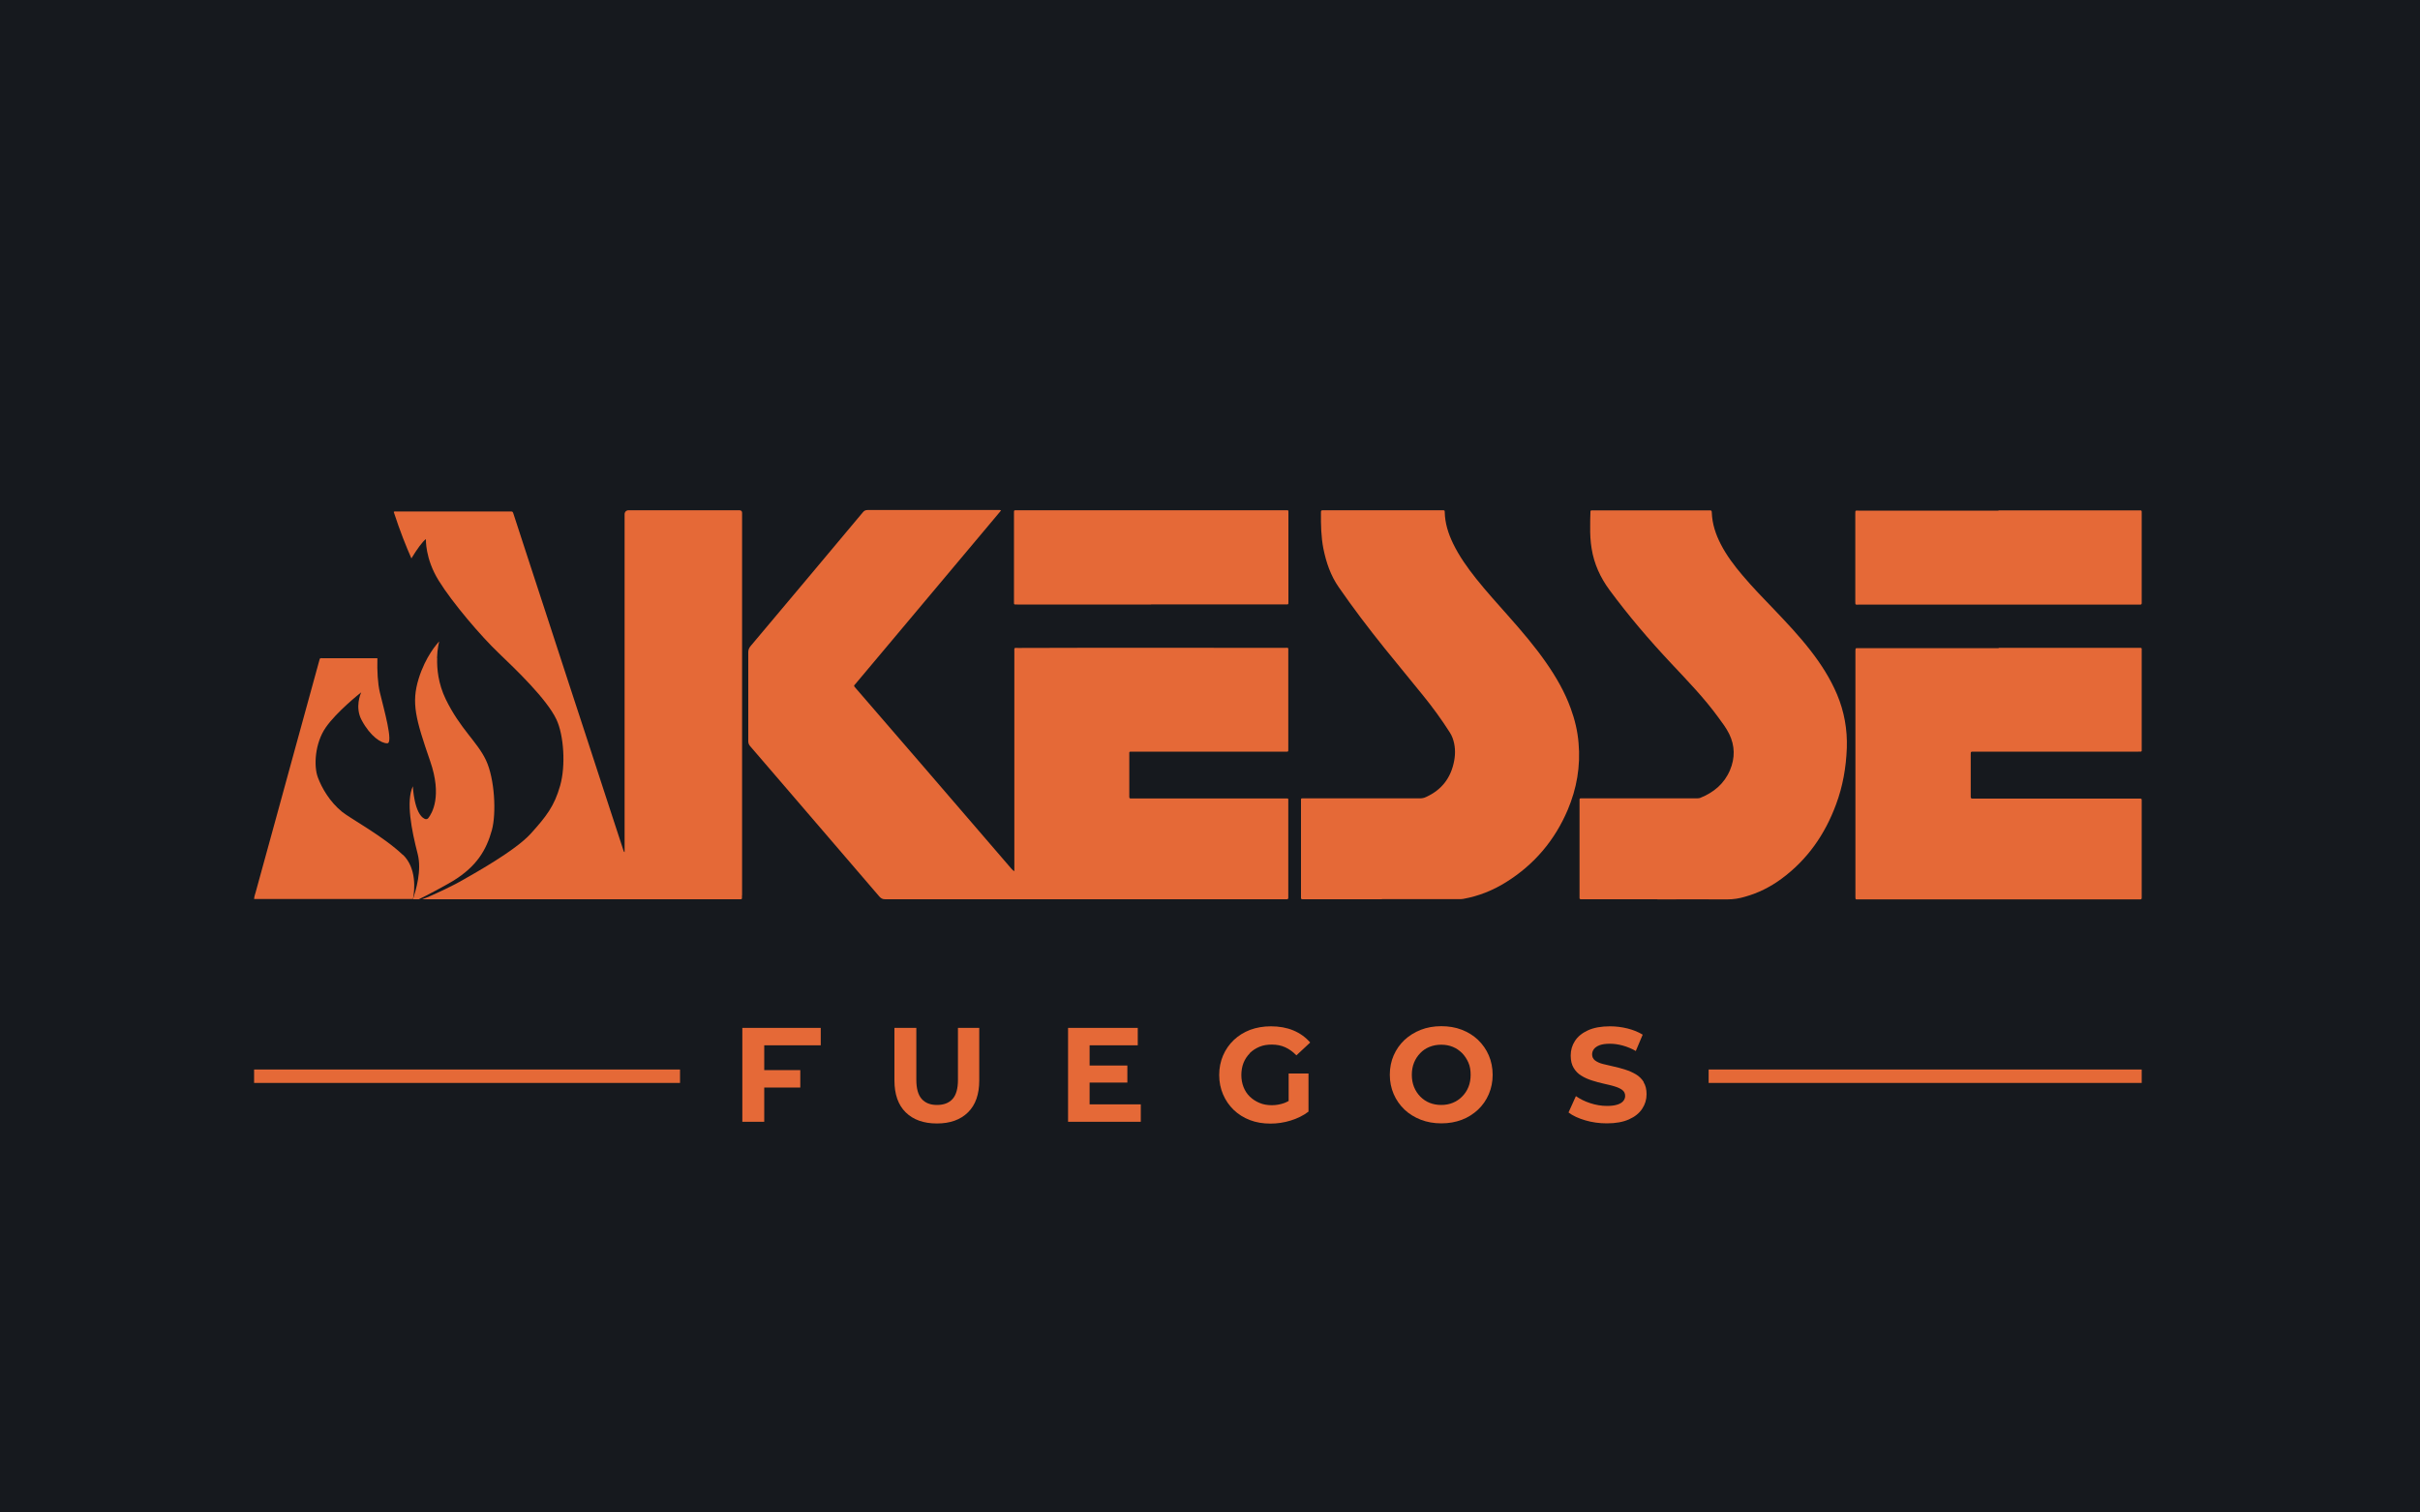 <?xml version="1.0" encoding="UTF-8"?><svg id="Capa_1" xmlns="http://www.w3.org/2000/svg" viewBox="0 0 200 125"><defs><style>.cls-1{fill:#16191e;}.cls-1,.cls-2{stroke-width:0px;}.cls-2{fill:#e56937;}</style></defs><rect class="cls-1" x="-1" y="-1" width="202" height="127"/><path class="cls-2" d="M82.73,42.19c-.34.4-.66.78-.98,1.17-2.84,3.39-5.69,6.77-8.53,10.16-.84,1-1.68,2-2.52,3-.15.17-.16.14,0,.33,1.88,2.18,3.77,4.36,5.65,6.54,2.42,2.81,4.83,5.61,7.25,8.42.06.07.13.14.23.19v-.25c0-5.96,0-11.91,0-17.87,0-.39-.05-.33.34-.33,7.33-.03,14.66,0,21.99-.01.36,0,.31-.05.31.3,0,2.66,0,5.31,0,7.97,0,.02,0,.03,0,.05,0,.29.02.26-.26.26-4.13,0-8.25,0-12.38,0-.13,0-.26,0-.39,0-.08,0-.12.03-.11.12,0,.05,0,.1,0,.15,0,1.11,0,2.23,0,3.34,0,.04,0,.08,0,.12,0,.1.03.15.14.14.06,0,.13,0,.19,0,4.17,0,8.33,0,12.5,0,.36,0,.31-.05.31.3,0,2.57,0,5.15,0,7.72,0,.05,0,.1,0,.15.02.13-.05.17-.17.16-.06,0-.11,0-.17,0-10.99,0-21.98,0-32.97,0-.22,0-.35-.07-.49-.23-2.49-2.91-4.99-5.82-7.49-8.72-1.06-1.24-2.12-2.47-3.19-3.71-.11-.13-.15-.25-.15-.41,0-2.45,0-4.89,0-7.34,0-.2.06-.35.18-.5,3.1-3.69,6.2-7.37,9.29-11.07.11-.14.23-.19.41-.19,3.58,0,7.15,0,10.73,0,.08,0,.16-.02.27.03"/><path class="cls-2" d="M165.18,53.54c3.84,0,7.69,0,11.53,0,.34,0,.29-.03.29.3,0,2.66,0,5.33,0,7.99,0,.32.04.29-.28.29-4.48,0-8.96,0-13.44,0-.06,0-.11,0-.17,0-.24,0-.24,0-.24.24,0,1.13,0,2.26,0,3.39,0,.03,0,.06,0,.1,0,.1.03.15.14.15.06,0,.13,0,.19,0h13.39s.1,0,.15,0c.29,0,.26-.01.26.26,0,2.61,0,5.21,0,7.82,0,.04,0,.08,0,.12,0,.09-.03.14-.13.13-.06,0-.13,0-.19,0h-23.01s-.05,0-.07,0c-.25,0-.26.05-.26-.26,0-4.12,0-8.25,0-12.37v-7.72s0-.1,0-.15c0-.31.02-.26.26-.26,3.86,0,7.72,0,11.58,0h0Z"/><path class="cls-2" d="M114.21,74.32h-6.37c-.06,0-.13,0-.19,0-.09,0-.14-.03-.13-.13,0-.06,0-.11,0-.17,0-2.58,0-5.17,0-7.75,0-.33-.04-.29.3-.29,3.17,0,6.35,0,9.52,0,.18,0,.35-.03.51-.11,1.31-.59,2.07-1.6,2.33-3,.12-.64.09-1.28-.14-1.9-.06-.16-.14-.31-.23-.45-.67-1.05-1.41-2.07-2.2-3.04-1.06-1.32-2.15-2.62-3.21-3.94-1.31-1.63-2.57-3.29-3.76-5.01-.67-.96-1.04-2.05-1.27-3.19-.19-.98-.21-1.97-.2-2.96,0-.2,0-.21.22-.21,3.26,0,6.52,0,9.79,0,.21,0,.22,0,.22.16.02.91.29,1.76.68,2.57.51,1.06,1.19,2.01,1.92,2.93.87,1.09,1.8,2.11,2.72,3.15,1.08,1.22,2.14,2.46,3.07,3.8.82,1.18,1.53,2.41,2.02,3.76.34.93.57,1.88.65,2.87.17,1.92-.15,3.76-.9,5.53-1.07,2.51-2.76,4.51-5.08,5.96-1.1.69-2.28,1.16-3.56,1.39-.11.02-.22.02-.34.02-2.12,0-4.25,0-6.37,0"/><path class="cls-2" d="M136.96,74.32h-6.1c-.06,0-.13,0-.19,0-.09,0-.14-.03-.13-.12,0-.05,0-.1,0-.15,0-2.6,0-5.2,0-7.8,0-.3-.03-.27.27-.27,3.12,0,6.23,0,9.35,0,.12,0,.24,0,.36-.04,1.11-.45,1.97-1.16,2.45-2.28.43-1.01.42-2.03-.07-3.02-.24-.48-.57-.92-.89-1.35-1.17-1.61-2.56-3.04-3.91-4.48-1.81-1.93-3.52-3.93-5.09-6.06-.75-1.02-1.27-2.15-1.47-3.41-.1-.6-.13-1.2-.12-1.81,0-.39,0-.77.02-1.16,0-.19,0-.19.19-.19.05,0,.1,0,.15,0h9.37s.1,0,.15,0c.12-.01.17.03.17.16.03.95.32,1.82.75,2.65.48.93,1.11,1.76,1.78,2.55.82.97,1.7,1.88,2.58,2.79,1.05,1.1,2.1,2.21,3.04,3.42.88,1.13,1.65,2.33,2.21,3.66.59,1.41.85,2.88.8,4.41-.06,1.6-.33,3.16-.89,4.66-.91,2.47-2.36,4.56-4.5,6.14-.92.68-1.92,1.18-3.02,1.49-.47.14-.95.22-1.45.22-1.93-.01-3.86,0-5.79,0"/><path class="cls-2" d="M165.17,42.18c3.84,0,7.68,0,11.53,0,.33,0,.3-.04.3.3,0,2.4,0,4.79,0,7.19,0,.06,0,.11,0,.17,0,.09-.03.13-.13.13-.06,0-.11,0-.17,0-7.69,0-15.38,0-23.08,0-.29,0-.29.05-.29-.28,0-2.4,0-4.81,0-7.21v-.02c0-.31.01-.26.26-.26,3.86,0,7.72,0,11.57,0"/><path class="cls-2" d="M95.13,49.96c-3.68,0-7.36,0-11.04,0-.32,0-.29.03-.29-.28,0-2.41,0-4.83,0-7.24,0-.29-.02-.27.26-.27,7.39,0,14.77,0,22.16,0,.28,0,.26-.04.26.26,0,2.42,0,4.84,0,7.26,0,.3.02.26-.28.26-3.69,0-7.38,0-11.07,0"/><path class="cls-2" d="M34.61,74.32c.57-.26,2.22-1.15,2.82-1.51,1.98-1.21,2.77-2.58,3.22-4.2.38-1.39.24-4.25-.49-5.79-.73-1.54-2.12-2.56-3.33-5.05-.61-1.27-.73-2.49-.7-3.38h-.01c.02-.75.15-1.27.18-1.38-.17.17-1.13,1.24-1.7,3.08-.62,2.01-.25,3.33.95,6.81,1.01,2.91.15,4.33-.16,4.72-.07.08-.18.1-.28.06-.89-.39-.99-2.7-.99-2.7-.58,1.25-.11,3.62.4,5.6.35,1.37-.15,2.99-.39,3.74h.48Z"/><path class="cls-2" d="M33.3,70.66c-1.6-1.53-4.31-2.99-5.02-3.56-1.04-.84-1.69-1.99-2.01-2.85-.35-.92-.26-2.82.66-4.14.89-1.28,2.8-2.8,2.92-2.89-.04.09-.54,1.23.04,2.3.73,1.36,1.63,1.92,2.12,1.91.51-.02-.27-2.78-.62-4.22-.17-.72-.23-1.74-.2-2.81-1.39,0-2.47,0-4.45,0-.34,0-.28-.06-.38.29-.65,2.35-1.29,4.71-1.94,7.06-.53,1.93-1.06,3.87-1.59,5.8-.56,2.05-1.13,4.1-1.69,6.15-.05.19-.13.38-.14.6h.3c4.28,0,8.55,0,12.83,0,.15-.75.31-2.56-.83-3.66Z"/><path class="cls-2" d="M61.33,73.99c0-10.49,0-20.98,0-31.48,0-.04,0-.08,0-.12q0-.21-.21-.22s-.08,0-.12,0c-3.02,0-6.04,0-9.06,0-.18,0-.32.14-.32.32,0,9.21,0,18.42,0,27.63v.31l-.06-.05s-.02-.03-.02-.05c-.49-1.49-.97-2.97-1.46-4.46-.56-1.72-1.12-3.43-1.68-5.15-.46-1.39-.92-2.79-1.37-4.18-.66-2.02-1.32-4.04-1.98-6.07-.41-1.26-.82-2.53-1.24-3.79-.46-1.4-.92-2.8-1.37-4.2-.07-.21-.07-.21-.28-.21-3.15,0-6.3,0-9.45,0-.05,0-.11-.02-.17.04.54,1.65,1.02,2.84,1.46,3.84.47-.78.91-1.38,1.2-1.6,0,0-.08,1.61,1.06,3.44,1.13,1.83,3.51,4.61,4.94,5.97,1.42,1.36,3.99,3.81,4.79,5.51.6,1.28.78,3.79.3,5.47-.48,1.68-1.13,2.52-2.42,3.95s-4.75,3.34-5.93,4.01c-.31.18-2.22,1.14-3.06,1.42,8.7,0,17.4,0,26.11,0,.37,0,.33.05.33-.33Z"/><polygon class="cls-2" points="61.35 92.71 63.16 92.71 63.16 89.88 66.14 89.88 66.14 88.44 63.16 88.44 63.16 86.39 67.83 86.39 67.83 84.95 61.35 84.95 61.35 92.71"/><path class="cls-2" d="M79.17,89.24c0,.73-.15,1.26-.45,1.59-.3.33-.73.49-1.28.49s-.96-.16-1.26-.49c-.3-.33-.45-.86-.45-1.59v-4.29h-1.81v4.34c0,1.15.31,2.03.93,2.64.62.61,1.48.92,2.58.92s1.95-.31,2.57-.92c.62-.61.93-1.49.93-2.64v-4.34h-1.76v4.29Z"/><polygon class="cls-2" points="90.05 89.47 93.17 89.47 93.17 88.06 90.05 88.06 90.05 86.39 94.03 86.39 94.03 84.95 88.27 84.95 88.27 92.71 94.28 92.71 94.28 91.27 90.05 91.27 90.05 89.47"/><path class="cls-2" d="M103.29,87.03c.23-.22.49-.39.8-.52s.65-.18,1.02-.18c.4,0,.77.07,1.1.22s.64.37.93.67l1.14-1.06c-.38-.44-.84-.77-1.39-1-.55-.23-1.17-.34-1.86-.34-.62,0-1.19.1-1.71.29-.52.2-.97.48-1.35.84-.38.36-.68.79-.89,1.28-.21.49-.32,1.02-.32,1.61s.11,1.12.32,1.61c.21.49.5.91.88,1.28.38.36.82.64,1.34.84.52.2,1.08.29,1.7.29.55,0,1.11-.08,1.66-.25.55-.17,1.05-.41,1.48-.74v-3.15h-1.64v2.27c-.12.06-.24.13-.36.17-.34.12-.68.18-1.04.18s-.71-.06-1.01-.19c-.31-.13-.57-.3-.8-.52-.23-.22-.4-.49-.52-.79-.12-.31-.18-.64-.18-.99s.06-.71.18-1.01c.12-.3.3-.57.52-.79Z"/><path class="cls-2" d="M122.15,85.94c-.38-.36-.83-.64-1.35-.84s-1.08-.29-1.69-.29-1.18.1-1.69.3c-.51.2-.96.48-1.35.84-.38.36-.68.79-.89,1.27-.21.48-.32,1.02-.32,1.6s.11,1.11.32,1.6c.21.49.51.91.89,1.28.38.36.84.64,1.35.84.52.2,1.08.3,1.7.3s1.17-.1,1.68-.29.96-.48,1.35-.84c.38-.36.68-.79.89-1.28s.32-1.03.32-1.6-.11-1.12-.32-1.61-.51-.91-.89-1.28ZM121.36,89.83c-.12.3-.29.56-.52.79-.22.23-.48.4-.77.52s-.61.18-.96.18-.67-.06-.97-.18c-.3-.12-.55-.3-.77-.52-.22-.23-.39-.49-.51-.79-.12-.3-.18-.63-.18-1s.06-.7.18-1,.29-.56.51-.79c.22-.23.47-.4.77-.52.3-.12.62-.18.97-.18s.67.06.96.18.55.3.77.52c.22.23.39.49.52.79s.18.63.18,1-.06.7-.18,1Z"/><path class="cls-2" d="M135.85,89.43c-.17-.27-.38-.48-.65-.64s-.56-.29-.88-.39c-.32-.1-.64-.19-.97-.26-.33-.07-.62-.14-.89-.21-.27-.07-.48-.17-.64-.29-.16-.13-.24-.29-.24-.5,0-.16.05-.31.15-.44s.26-.24.47-.32c.21-.08.5-.12.85-.12s.69.05,1.06.15c.37.1.73.25,1.08.45l.57-1.35c-.36-.22-.77-.39-1.25-.51s-.96-.18-1.45-.18c-.73,0-1.34.11-1.82.33-.48.22-.84.51-1.08.88-.24.37-.35.77-.35,1.21,0,.41.08.74.24,1.01s.37.49.64.65c.27.17.57.3.89.4s.64.19.96.26c.32.07.61.14.88.22s.49.18.65.3c.16.12.24.29.24.49,0,.16-.05.3-.16.43-.1.12-.26.22-.48.29-.22.07-.5.11-.86.11-.47,0-.93-.08-1.39-.23-.46-.15-.85-.35-1.18-.58l-.61,1.35c.35.27.81.48,1.38.65.57.17,1.17.25,1.79.25.73,0,1.34-.11,1.83-.33s.85-.51,1.09-.88c.24-.36.36-.76.36-1.2,0-.4-.08-.73-.25-1Z"/><rect class="cls-2" x="141.21" y="88.39" width="35.79" height="1.11"/><rect class="cls-2" x="21" y="88.39" width="35.2" height="1.11"/></svg>